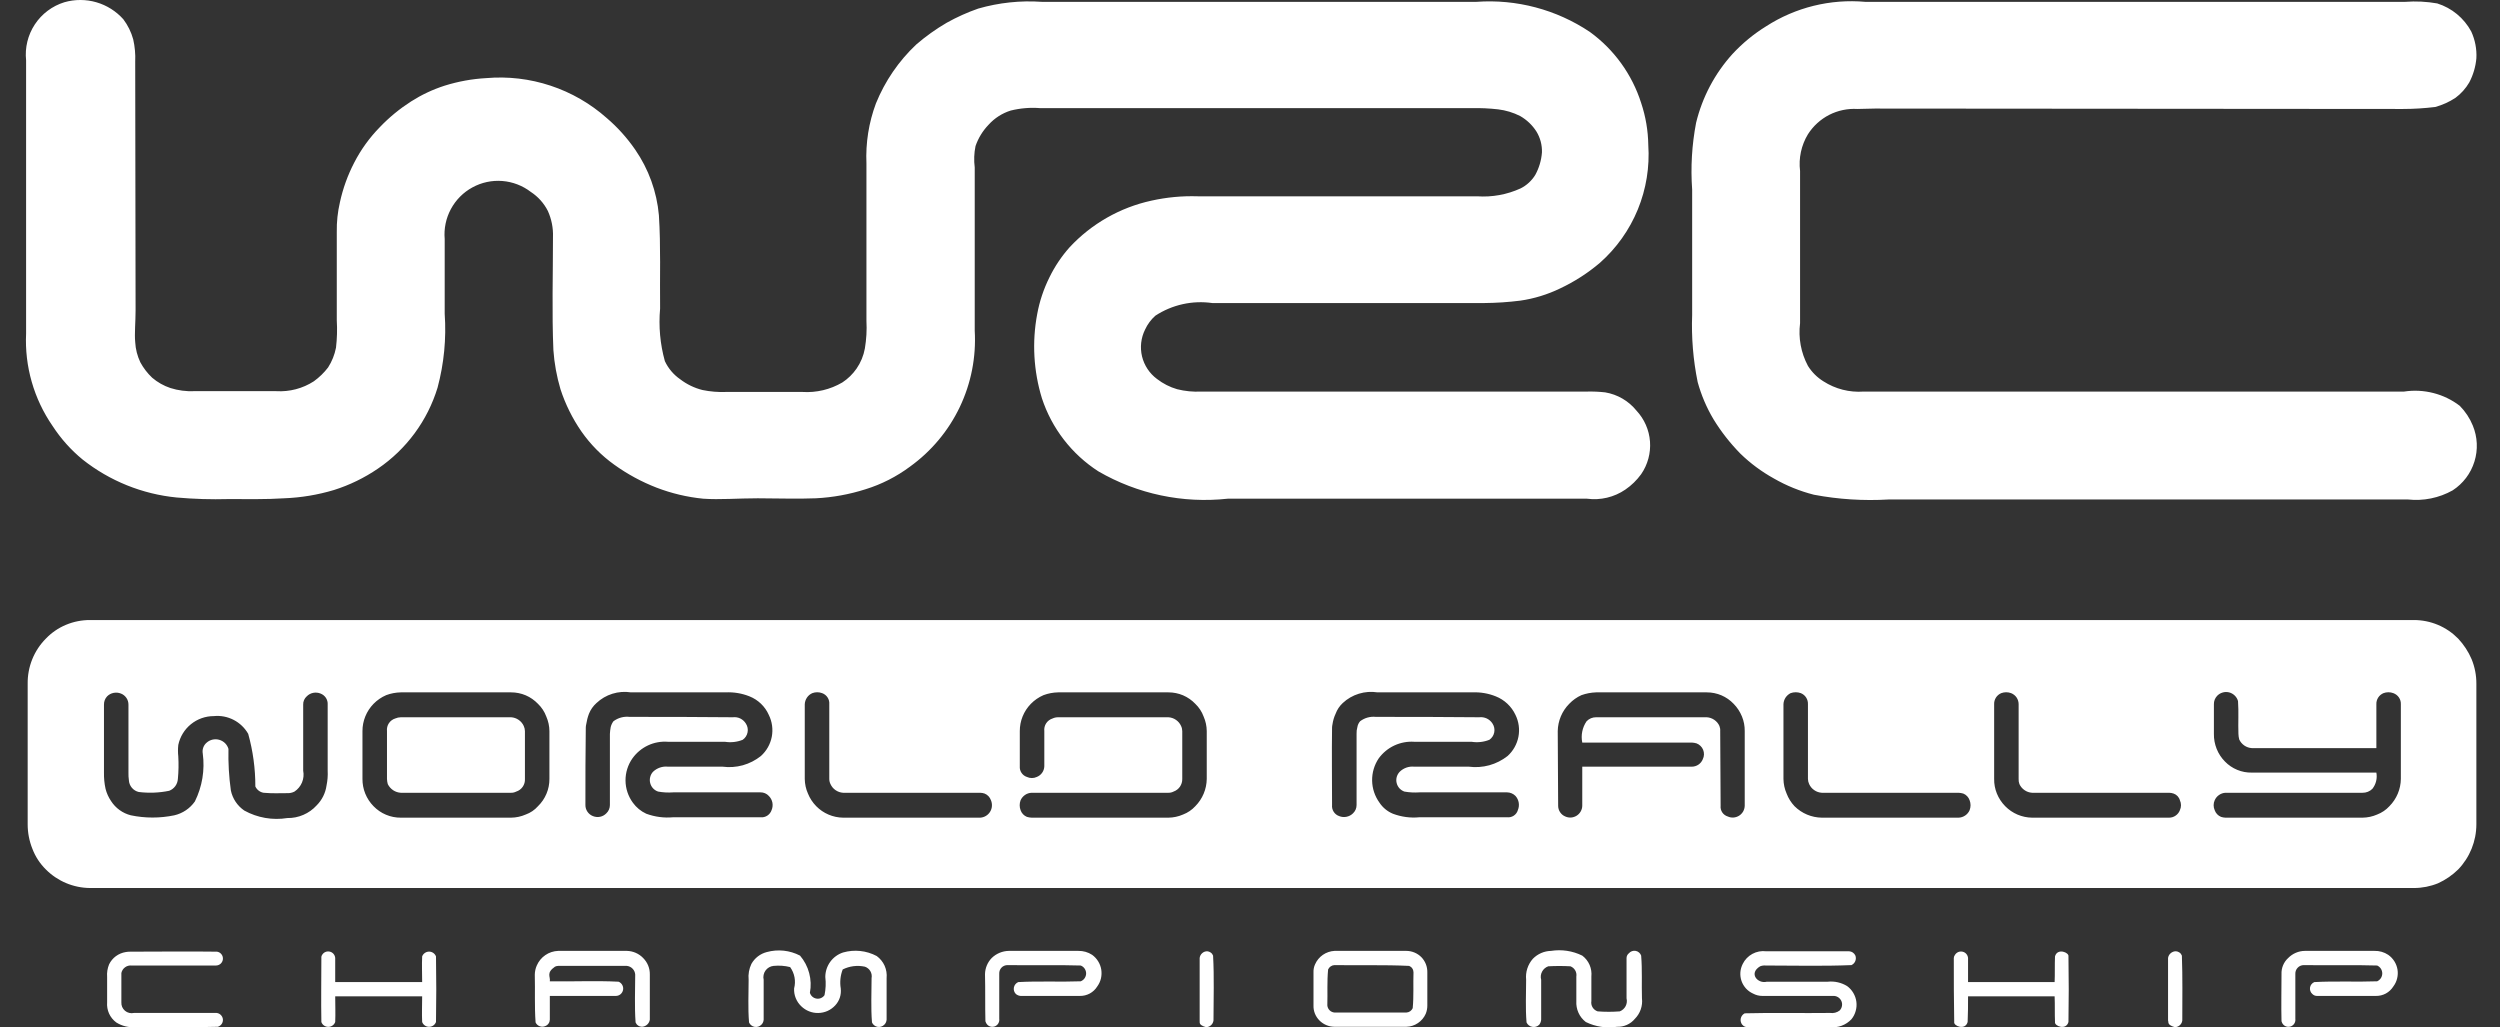 <svg width="73" height="30" viewBox="0 0 73 30" fill="none" xmlns="http://www.w3.org/2000/svg">
<rect x="0" y="0" width="73" height="30" fill="#333333" stroke="none"/>
<path fill-rule="evenodd" clip-rule="evenodd" d="M71.698 2.858C71.517 2.977 71.318 3.066 71.109 3.124C70.795 3.162 70.479 3.182 70.163 3.182L54.743 3.17C54.57 3.17 54.397 3.182 54.235 3.182C53.951 3.165 53.667 3.225 53.413 3.354C53.16 3.484 52.945 3.68 52.792 3.92C52.597 4.242 52.516 4.62 52.562 4.994V9.437C52.508 9.867 52.588 10.302 52.792 10.684C52.906 10.866 53.06 11.021 53.243 11.134C53.592 11.359 54.005 11.464 54.42 11.434H70.198C70.483 11.39 70.774 11.405 71.053 11.476C71.333 11.547 71.596 11.674 71.825 11.85C71.988 12.015 72.118 12.211 72.206 12.427C72.344 12.761 72.361 13.134 72.253 13.479C72.146 13.825 71.921 14.122 71.617 14.319C71.221 14.541 70.765 14.634 70.313 14.585H55.147C54.417 14.628 53.684 14.582 52.966 14.446C52.557 14.342 52.165 14.183 51.8 13.973C51.442 13.775 51.112 13.531 50.819 13.246C50.52 12.942 50.256 12.605 50.034 12.242C49.832 11.903 49.677 11.538 49.572 11.157C49.441 10.512 49.386 9.853 49.411 9.195V5.536C49.364 4.884 49.403 4.228 49.526 3.585C49.707 2.838 50.072 2.147 50.588 1.577C50.877 1.265 51.207 0.993 51.569 0.769C52.428 0.215 53.448 -0.037 54.466 0.054H70.232C70.544 0.03 70.859 0.046 71.167 0.1C71.592 0.233 71.948 0.527 72.16 0.919C72.273 1.165 72.325 1.434 72.31 1.704C72.288 1.95 72.217 2.19 72.102 2.408C71.999 2.584 71.862 2.737 71.698 2.858ZM34.372 11.365C34.602 11.423 34.839 11.446 35.076 11.434H46.341C46.518 11.43 46.695 11.437 46.871 11.457C47.23 11.517 47.554 11.706 47.783 11.988C48.015 12.236 48.155 12.555 48.18 12.893C48.205 13.231 48.114 13.567 47.922 13.846C47.795 14.021 47.639 14.174 47.46 14.296C47.133 14.52 46.734 14.614 46.341 14.562H35.849C34.538 14.705 33.216 14.426 32.075 13.765C31.296 13.264 30.713 12.51 30.424 11.63C30.18 10.834 30.132 9.99 30.286 9.172C30.354 8.799 30.475 8.438 30.644 8.098C30.799 7.781 30.997 7.485 31.232 7.221C31.871 6.534 32.705 6.059 33.621 5.859C34.065 5.76 34.518 5.718 34.972 5.732H43.132C43.568 5.762 44.004 5.683 44.402 5.501C44.578 5.413 44.725 5.277 44.829 5.109C44.941 4.906 45.007 4.682 45.025 4.451C45.032 4.236 44.976 4.023 44.863 3.839C44.744 3.653 44.582 3.499 44.39 3.389C44.188 3.286 43.969 3.22 43.744 3.193C43.491 3.164 43.236 3.152 42.982 3.158H30.378C30.088 3.134 29.796 3.158 29.513 3.228C29.264 3.306 29.041 3.449 28.866 3.643C28.695 3.821 28.565 4.033 28.485 4.266C28.443 4.471 28.435 4.682 28.462 4.89V9.656C28.507 10.424 28.357 11.191 28.026 11.885C27.695 12.579 27.194 13.178 26.57 13.627C26.179 13.918 25.742 14.141 25.277 14.285C24.806 14.436 24.317 14.525 23.823 14.55C23.28 14.573 22.691 14.55 22.126 14.55C21.56 14.55 21.018 14.596 20.533 14.562C20.067 14.516 19.608 14.407 19.171 14.239C18.733 14.069 18.318 13.844 17.936 13.569C17.564 13.303 17.24 12.975 16.978 12.6C16.715 12.22 16.509 11.804 16.366 11.365C16.256 10.992 16.186 10.609 16.159 10.222C16.113 9.137 16.147 8.018 16.147 6.921C16.157 6.659 16.105 6.398 15.997 6.159C15.883 5.934 15.712 5.743 15.501 5.605C15.26 5.42 14.971 5.309 14.668 5.285C14.365 5.261 14.062 5.326 13.795 5.472C13.528 5.617 13.31 5.837 13.166 6.105C13.022 6.372 12.959 6.676 12.985 6.979V9.16C13.036 9.886 12.965 10.616 12.777 11.319C12.483 12.283 11.868 13.118 11.034 13.685C10.64 13.954 10.208 14.164 9.753 14.308C9.281 14.45 8.792 14.531 8.299 14.55C7.768 14.585 7.202 14.573 6.671 14.573C6.167 14.587 5.662 14.572 5.159 14.527C4.157 14.429 3.203 14.044 2.413 13.419C2.071 13.139 1.776 12.808 1.535 12.438C0.989 11.647 0.717 10.698 0.762 9.737V1.762C0.723 1.393 0.813 1.022 1.017 0.713C1.221 0.403 1.527 0.174 1.881 0.065C2.186 -0.022 2.509 -0.022 2.813 0.066C3.117 0.154 3.39 0.326 3.601 0.562C3.734 0.738 3.832 0.938 3.89 1.15C3.938 1.362 3.958 1.58 3.948 1.797L3.959 9.068C3.959 9.403 3.924 9.737 3.948 9.991C3.959 10.195 4.01 10.395 4.098 10.58C4.189 10.747 4.305 10.899 4.444 11.03C4.6 11.163 4.78 11.265 4.975 11.33C5.202 11.402 5.441 11.433 5.679 11.422H8.068C8.455 11.445 8.839 11.344 9.164 11.134C9.322 11.02 9.462 10.884 9.58 10.73C9.693 10.554 9.771 10.358 9.811 10.153C9.842 9.889 9.85 9.622 9.834 9.356V6.771C9.829 6.48 9.86 6.189 9.926 5.905C10.013 5.504 10.153 5.116 10.342 4.751C10.538 4.369 10.791 4.019 11.092 3.712C11.364 3.427 11.671 3.175 12.004 2.962C12.31 2.767 12.639 2.612 12.985 2.501C13.378 2.378 13.785 2.304 14.197 2.281C14.832 2.226 15.472 2.301 16.077 2.502C16.682 2.702 17.24 3.024 17.717 3.447C18.033 3.717 18.312 4.028 18.548 4.37C18.94 4.939 19.179 5.598 19.24 6.286C19.298 7.198 19.264 8.11 19.275 9.01C19.229 9.526 19.275 10.046 19.414 10.545C19.514 10.759 19.669 10.942 19.864 11.076C20.056 11.223 20.276 11.329 20.51 11.388C20.741 11.436 20.978 11.455 21.214 11.445H23.43C23.838 11.471 24.243 11.375 24.596 11.168C24.759 11.062 24.9 10.924 25.011 10.764C25.133 10.588 25.216 10.387 25.254 10.176C25.299 9.909 25.315 9.638 25.3 9.368V4.774C25.274 4.177 25.368 3.58 25.577 3.02C25.841 2.369 26.242 1.782 26.754 1.3C27.03 1.062 27.328 0.849 27.643 0.665C27.938 0.5 28.247 0.361 28.566 0.25C29.169 0.077 29.798 0.01 30.424 0.054H43.109C44.28 -0.031 45.446 0.278 46.422 0.931C47.131 1.445 47.657 2.173 47.922 3.008C48.054 3.403 48.124 3.816 48.13 4.232C48.173 4.875 48.069 5.519 47.825 6.115C47.581 6.711 47.203 7.244 46.721 7.671C46.368 7.972 45.976 8.224 45.556 8.422C45.188 8.6 44.795 8.721 44.39 8.779C44.042 8.823 43.691 8.846 43.34 8.849H35.399C34.819 8.766 34.228 8.897 33.737 9.218C33.61 9.33 33.508 9.468 33.437 9.622C33.316 9.865 33.284 10.142 33.347 10.406C33.411 10.67 33.565 10.903 33.783 11.065C33.959 11.201 34.158 11.303 34.372 11.365ZM1.928 18.244C2.151 18.151 2.39 18.104 2.632 18.105H70.486C70.727 18.105 70.965 18.153 71.187 18.246C71.409 18.339 71.61 18.476 71.779 18.648C71.943 18.823 72.076 19.026 72.171 19.248C72.264 19.475 72.311 19.718 72.31 19.963V24.072C72.309 24.563 72.119 25.034 71.779 25.388C71.608 25.556 71.408 25.693 71.19 25.792C70.967 25.883 70.728 25.93 70.486 25.93H2.632C2.146 25.927 1.681 25.732 1.339 25.388C1.167 25.218 1.033 25.014 0.947 24.788C0.855 24.56 0.808 24.317 0.808 24.072V19.963C0.805 19.72 0.85 19.478 0.941 19.252C1.032 19.026 1.167 18.821 1.339 18.648C1.505 18.474 1.706 18.336 1.928 18.244ZM64.669 23.657C64.684 23.701 64.708 23.741 64.74 23.775C64.772 23.809 64.811 23.835 64.854 23.853C64.895 23.866 64.938 23.874 64.981 23.876H68.986C69.133 23.874 69.278 23.843 69.413 23.784C69.549 23.732 69.672 23.649 69.771 23.541C69.981 23.329 70.101 23.044 70.105 22.745V20.564C70.108 20.493 70.088 20.424 70.049 20.366C70.009 20.308 69.952 20.264 69.886 20.24C69.793 20.205 69.69 20.205 69.597 20.24C69.534 20.267 69.48 20.311 69.443 20.369C69.406 20.427 69.387 20.495 69.39 20.564V21.845H65.754C65.675 21.84 65.599 21.814 65.534 21.769C65.469 21.724 65.417 21.663 65.385 21.591C65.371 21.538 65.364 21.484 65.362 21.429C65.35 21.117 65.373 20.794 65.35 20.471C65.333 20.409 65.299 20.353 65.253 20.309C65.207 20.264 65.15 20.232 65.088 20.217C65.026 20.202 64.961 20.203 64.899 20.222C64.838 20.24 64.782 20.274 64.738 20.321C64.708 20.354 64.684 20.392 64.668 20.433C64.652 20.475 64.645 20.519 64.646 20.564V21.429C64.643 21.578 64.671 21.727 64.726 21.866C64.781 22.005 64.864 22.131 64.969 22.237C65.071 22.342 65.193 22.425 65.328 22.48C65.463 22.536 65.608 22.563 65.754 22.56H69.39C69.405 22.643 69.403 22.728 69.383 22.809C69.363 22.891 69.326 22.967 69.274 23.033C69.236 23.071 69.191 23.101 69.142 23.12C69.092 23.14 69.039 23.15 68.986 23.149H64.981C64.913 23.153 64.849 23.176 64.794 23.215C64.739 23.253 64.696 23.306 64.669 23.368C64.648 23.413 64.638 23.463 64.638 23.512C64.638 23.562 64.648 23.611 64.669 23.657ZM58.229 22.745C58.227 22.891 58.254 23.037 58.309 23.172C58.365 23.31 58.448 23.435 58.552 23.541C58.759 23.752 59.041 23.872 59.337 23.876H63.342C63.41 23.875 63.476 23.854 63.531 23.814C63.587 23.775 63.63 23.72 63.653 23.657C63.674 23.611 63.685 23.562 63.685 23.512C63.685 23.463 63.674 23.413 63.653 23.368C63.641 23.323 63.617 23.282 63.585 23.247C63.553 23.213 63.513 23.187 63.469 23.172C63.428 23.158 63.385 23.15 63.342 23.149H59.337C59.258 23.144 59.182 23.118 59.117 23.073C59.052 23.029 59 22.967 58.967 22.895C58.949 22.847 58.941 22.796 58.944 22.745V20.564C58.944 20.494 58.924 20.426 58.885 20.368C58.846 20.31 58.79 20.266 58.725 20.24C58.632 20.205 58.529 20.205 58.436 20.24C58.373 20.267 58.319 20.311 58.282 20.369C58.245 20.427 58.226 20.495 58.229 20.564V22.745ZM52.077 22.745C52.079 22.892 52.11 23.037 52.169 23.172C52.221 23.309 52.3 23.435 52.4 23.541C52.612 23.752 52.898 23.872 53.197 23.876H57.19C57.259 23.874 57.326 23.852 57.383 23.813C57.441 23.774 57.486 23.72 57.513 23.657C57.549 23.564 57.549 23.461 57.513 23.368C57.498 23.324 57.474 23.284 57.442 23.25C57.41 23.216 57.371 23.189 57.328 23.172C57.283 23.159 57.237 23.151 57.19 23.149H53.197C53.118 23.144 53.041 23.118 52.977 23.073C52.911 23.029 52.86 22.967 52.827 22.895C52.805 22.848 52.793 22.797 52.792 22.745V20.564C52.795 20.495 52.777 20.427 52.74 20.369C52.703 20.311 52.649 20.266 52.585 20.24C52.488 20.205 52.382 20.205 52.285 20.24C52.224 20.271 52.173 20.317 52.136 20.373C52.1 20.43 52.079 20.496 52.077 20.564V22.745ZM45.498 23.53C45.498 23.596 45.518 23.662 45.555 23.717C45.592 23.772 45.644 23.816 45.706 23.841C45.759 23.865 45.817 23.876 45.874 23.872C45.932 23.868 45.988 23.849 46.037 23.819C46.087 23.788 46.127 23.745 46.156 23.695C46.185 23.644 46.201 23.588 46.202 23.53V22.387H49.399C49.469 22.387 49.537 22.366 49.595 22.327C49.652 22.288 49.697 22.233 49.722 22.168C49.743 22.126 49.754 22.08 49.756 22.033C49.758 21.986 49.749 21.94 49.732 21.896C49.715 21.853 49.689 21.813 49.655 21.781C49.622 21.748 49.582 21.723 49.538 21.706C49.493 21.693 49.446 21.685 49.399 21.683H46.202C46.18 21.576 46.18 21.465 46.202 21.358C46.224 21.251 46.267 21.15 46.329 21.06C46.365 21.023 46.408 20.993 46.456 20.973C46.503 20.953 46.554 20.944 46.606 20.944H49.838C49.917 20.949 49.993 20.975 50.058 21.02C50.123 21.065 50.175 21.126 50.207 21.198C50.226 21.246 50.234 21.297 50.23 21.348L50.242 23.53C50.235 23.598 50.252 23.666 50.29 23.723C50.328 23.779 50.384 23.821 50.45 23.841C50.502 23.865 50.56 23.876 50.618 23.872C50.676 23.868 50.732 23.849 50.781 23.819C50.83 23.788 50.871 23.745 50.9 23.695C50.928 23.644 50.944 23.588 50.946 23.53V21.348C50.948 21.202 50.921 21.057 50.865 20.921C50.809 20.784 50.727 20.658 50.623 20.552C50.522 20.446 50.4 20.361 50.265 20.303C50.13 20.246 49.985 20.217 49.838 20.217H46.606C46.46 20.222 46.316 20.249 46.179 20.298C46.044 20.358 45.923 20.445 45.821 20.552C45.611 20.764 45.491 21.05 45.486 21.348C45.486 22.076 45.498 22.803 45.498 23.53ZM39.104 23.83C39.172 23.858 39.246 23.865 39.318 23.85C39.39 23.836 39.456 23.801 39.508 23.749C39.541 23.718 39.567 23.68 39.585 23.639C39.603 23.597 39.612 23.552 39.612 23.507V21.429C39.609 21.363 39.617 21.297 39.635 21.233C39.645 21.169 39.673 21.109 39.716 21.06C39.848 20.96 40.013 20.915 40.177 20.933C41.181 20.933 42.163 20.933 43.19 20.944C43.266 20.935 43.343 20.947 43.413 20.979C43.482 21.012 43.541 21.064 43.582 21.129C43.631 21.204 43.649 21.296 43.632 21.384C43.615 21.473 43.564 21.551 43.49 21.602C43.325 21.668 43.145 21.688 42.97 21.66H41.297C41.097 21.646 40.897 21.684 40.715 21.768C40.533 21.853 40.376 21.983 40.258 22.145C40.129 22.337 40.062 22.564 40.066 22.795C40.07 23.026 40.145 23.25 40.281 23.438C40.376 23.582 40.513 23.695 40.673 23.761C40.92 23.854 41.185 23.89 41.447 23.864H44.009C44.077 23.872 44.146 23.855 44.203 23.817C44.26 23.779 44.302 23.723 44.321 23.657C44.35 23.588 44.359 23.512 44.347 23.439C44.335 23.365 44.302 23.297 44.252 23.241C44.188 23.176 44.1 23.139 44.009 23.137H41.447C41.3 23.147 41.153 23.14 41.008 23.114C40.953 23.095 40.903 23.061 40.863 23.018C40.824 22.974 40.796 22.921 40.782 22.863C40.768 22.806 40.769 22.746 40.784 22.689C40.8 22.632 40.829 22.58 40.87 22.537C40.925 22.482 40.993 22.44 41.066 22.414C41.14 22.388 41.219 22.379 41.297 22.387H42.89C43.089 22.413 43.292 22.399 43.487 22.346C43.681 22.292 43.863 22.2 44.021 22.076C44.185 21.928 44.296 21.731 44.338 21.514C44.38 21.297 44.349 21.073 44.252 20.875C44.136 20.627 43.929 20.433 43.675 20.333C43.458 20.246 43.226 20.207 42.993 20.217H40.223C40.041 20.189 39.856 20.202 39.68 20.256C39.504 20.31 39.342 20.403 39.208 20.529C39.115 20.615 39.044 20.722 39 20.841C38.954 20.939 38.923 21.044 38.908 21.152C38.901 21.183 38.897 21.213 38.896 21.244C38.885 21.995 38.896 22.756 38.896 23.507C38.889 23.576 38.906 23.646 38.944 23.705C38.981 23.763 39.038 23.808 39.104 23.83ZM29.801 23.657C29.816 23.701 29.84 23.741 29.872 23.775C29.904 23.809 29.943 23.835 29.986 23.853C30.031 23.866 30.077 23.874 30.124 23.876H34.118C34.265 23.874 34.41 23.843 34.545 23.784C34.681 23.732 34.804 23.649 34.903 23.541C35.113 23.329 35.233 23.044 35.237 22.745V21.348C35.236 21.201 35.204 21.056 35.145 20.921C35.093 20.781 35.011 20.655 34.903 20.552C34.802 20.446 34.68 20.361 34.545 20.303C34.41 20.246 34.265 20.217 34.118 20.217H30.898C30.752 20.22 30.607 20.247 30.471 20.298C30.332 20.358 30.207 20.444 30.101 20.552C29.893 20.765 29.777 21.051 29.778 21.348V22.376C29.773 22.443 29.79 22.511 29.828 22.567C29.866 22.624 29.921 22.666 29.986 22.687C30.031 22.708 30.08 22.719 30.13 22.719C30.18 22.719 30.229 22.708 30.274 22.687C30.337 22.662 30.392 22.62 30.431 22.564C30.47 22.509 30.492 22.443 30.494 22.376V21.348C30.485 21.268 30.504 21.187 30.548 21.12C30.593 21.052 30.659 21.003 30.736 20.979C30.787 20.955 30.842 20.944 30.898 20.944H34.118C34.197 20.949 34.273 20.975 34.338 21.02C34.403 21.065 34.455 21.126 34.487 21.198C34.51 21.245 34.521 21.296 34.522 21.348V22.745C34.524 22.825 34.5 22.904 34.455 22.971C34.409 23.037 34.344 23.087 34.268 23.114C34.221 23.138 34.17 23.15 34.118 23.149H30.124C30.055 23.151 29.988 23.173 29.931 23.212C29.874 23.251 29.829 23.305 29.801 23.368C29.766 23.461 29.766 23.564 29.801 23.657ZM23.499 22.745C23.501 22.892 23.532 23.037 23.592 23.172C23.648 23.31 23.73 23.435 23.834 23.541C24.041 23.752 24.323 23.872 24.619 23.876H28.624C28.682 23.872 28.739 23.855 28.789 23.824C28.839 23.794 28.881 23.753 28.911 23.703C28.942 23.653 28.96 23.597 28.964 23.538C28.968 23.48 28.959 23.422 28.936 23.368C28.921 23.324 28.896 23.284 28.865 23.25C28.833 23.216 28.794 23.189 28.751 23.172C28.71 23.158 28.667 23.15 28.624 23.149H24.619C24.54 23.144 24.464 23.118 24.399 23.073C24.334 23.029 24.282 22.967 24.25 22.895C24.227 22.848 24.215 22.797 24.215 22.745V20.564C24.221 20.494 24.204 20.425 24.166 20.367C24.128 20.308 24.073 20.264 24.007 20.24C23.914 20.205 23.812 20.205 23.719 20.24C23.655 20.268 23.601 20.313 23.563 20.37C23.524 20.428 23.502 20.494 23.499 20.564V22.745ZM17.313 23.83C17.379 23.857 17.452 23.864 17.522 23.85C17.592 23.836 17.656 23.8 17.705 23.749C17.738 23.718 17.765 23.68 17.782 23.639C17.8 23.597 17.809 23.552 17.809 23.507V21.429C17.812 21.363 17.82 21.298 17.832 21.233C17.847 21.17 17.875 21.111 17.913 21.06C18.049 20.959 18.218 20.913 18.386 20.933C19.39 20.933 20.372 20.933 21.399 20.944C21.473 20.935 21.549 20.947 21.617 20.98C21.684 21.013 21.741 21.065 21.78 21.129C21.829 21.204 21.847 21.296 21.829 21.384C21.812 21.473 21.761 21.551 21.687 21.602C21.523 21.668 21.343 21.688 21.168 21.66H19.506C19.306 21.644 19.105 21.68 18.923 21.765C18.741 21.85 18.584 21.981 18.467 22.145C18.334 22.334 18.263 22.561 18.265 22.793C18.267 23.025 18.342 23.25 18.479 23.438C18.579 23.577 18.714 23.689 18.871 23.761C19.122 23.853 19.39 23.889 19.656 23.864H22.207C22.276 23.872 22.346 23.855 22.405 23.817C22.463 23.779 22.507 23.723 22.53 23.657C22.56 23.587 22.568 23.511 22.554 23.436C22.539 23.362 22.503 23.294 22.449 23.241C22.419 23.207 22.381 23.181 22.339 23.163C22.297 23.145 22.252 23.136 22.207 23.137H19.656C19.509 23.148 19.362 23.14 19.217 23.114C19.161 23.096 19.11 23.063 19.07 23.02C19.029 22.977 19.001 22.924 18.986 22.866C18.971 22.809 18.971 22.749 18.985 22.692C18.999 22.634 19.027 22.581 19.067 22.537C19.125 22.481 19.194 22.439 19.27 22.413C19.346 22.387 19.426 22.378 19.506 22.387H21.099C21.297 22.413 21.498 22.399 21.69 22.346C21.883 22.292 22.062 22.2 22.218 22.076C22.382 21.928 22.494 21.731 22.536 21.514C22.577 21.297 22.547 21.073 22.449 20.875C22.339 20.627 22.136 20.433 21.884 20.333C21.664 20.245 21.427 20.206 21.191 20.217H18.421C18.241 20.189 18.057 20.203 17.883 20.257C17.709 20.311 17.549 20.404 17.417 20.529C17.321 20.615 17.246 20.721 17.198 20.841C17.16 20.941 17.133 21.046 17.117 21.152C17.11 21.183 17.106 21.213 17.105 21.244C17.094 21.995 17.094 22.756 17.094 23.507C17.093 23.576 17.114 23.644 17.153 23.702C17.192 23.76 17.248 23.804 17.313 23.83ZM10.584 22.745C10.583 22.891 10.61 23.036 10.665 23.172C10.721 23.31 10.803 23.435 10.907 23.541C11.011 23.648 11.134 23.733 11.271 23.79C11.408 23.848 11.555 23.877 11.704 23.876H14.924C15.071 23.874 15.216 23.843 15.351 23.784C15.489 23.735 15.612 23.651 15.709 23.541C15.815 23.438 15.9 23.314 15.957 23.177C16.015 23.04 16.044 22.893 16.043 22.745V21.348C16.042 21.201 16.01 21.056 15.951 20.921C15.899 20.781 15.816 20.655 15.709 20.552C15.607 20.446 15.486 20.361 15.351 20.303C15.216 20.246 15.07 20.217 14.924 20.217H11.704C11.558 20.22 11.413 20.247 11.277 20.298C11.138 20.358 11.013 20.444 10.907 20.552C10.7 20.765 10.583 21.051 10.584 21.348V22.745ZM3.036 22.56C3.033 22.719 3.048 22.878 3.082 23.033C3.114 23.161 3.169 23.282 3.243 23.391C3.376 23.598 3.582 23.747 3.821 23.807C4.239 23.894 4.671 23.894 5.09 23.807C5.333 23.751 5.547 23.607 5.69 23.403C5.905 22.971 5.985 22.484 5.921 22.006C5.91 21.947 5.914 21.886 5.935 21.829C5.955 21.772 5.99 21.722 6.037 21.683C6.086 21.64 6.146 21.61 6.21 21.596C6.274 21.582 6.341 21.584 6.404 21.603C6.467 21.621 6.525 21.655 6.572 21.701C6.618 21.747 6.653 21.805 6.671 21.868C6.662 22.273 6.685 22.678 6.741 23.08C6.79 23.319 6.931 23.53 7.133 23.668C7.516 23.88 7.959 23.957 8.391 23.887C8.551 23.89 8.711 23.858 8.858 23.794C9.005 23.731 9.137 23.637 9.245 23.518C9.401 23.362 9.503 23.16 9.534 22.941C9.564 22.797 9.576 22.65 9.568 22.503V20.575C9.573 20.506 9.555 20.438 9.518 20.379C9.48 20.321 9.425 20.277 9.361 20.252C9.293 20.224 9.218 20.217 9.146 20.231C9.075 20.245 9.008 20.281 8.957 20.333C8.923 20.363 8.896 20.401 8.878 20.442C8.86 20.484 8.851 20.529 8.853 20.575V22.503C8.876 22.618 8.864 22.738 8.819 22.847C8.774 22.956 8.697 23.049 8.599 23.114C8.535 23.147 8.463 23.163 8.391 23.16C8.16 23.16 7.953 23.172 7.699 23.149C7.646 23.141 7.596 23.119 7.554 23.087C7.512 23.055 7.478 23.013 7.456 22.964C7.457 22.445 7.387 21.929 7.248 21.429C7.149 21.255 7.001 21.113 6.823 21.021C6.645 20.929 6.444 20.89 6.244 20.91C6.001 20.91 5.765 20.993 5.575 21.147C5.386 21.3 5.256 21.514 5.206 21.752C5.194 21.864 5.194 21.976 5.206 22.087C5.219 22.306 5.215 22.526 5.194 22.745C5.189 22.821 5.163 22.894 5.118 22.956C5.073 23.017 5.011 23.064 4.94 23.091C4.648 23.151 4.347 23.163 4.051 23.126C3.972 23.108 3.901 23.064 3.849 23.001C3.797 22.939 3.767 22.861 3.763 22.779C3.753 22.707 3.749 22.634 3.751 22.56V20.575C3.751 20.505 3.731 20.437 3.692 20.38C3.652 20.322 3.597 20.277 3.532 20.252C3.464 20.225 3.39 20.218 3.318 20.232C3.246 20.246 3.18 20.281 3.128 20.333C3.067 20.398 3.034 20.485 3.036 20.575V22.56ZM11.704 20.944H14.924C15.003 20.949 15.079 20.975 15.144 21.02C15.209 21.065 15.261 21.126 15.293 21.198C15.315 21.245 15.327 21.296 15.328 21.348V22.745C15.333 22.826 15.31 22.906 15.264 22.973C15.218 23.04 15.151 23.09 15.074 23.114C15.027 23.138 14.976 23.15 14.924 23.149H11.704C11.623 23.144 11.546 23.119 11.479 23.074C11.412 23.029 11.358 22.967 11.323 22.895C11.309 22.846 11.302 22.796 11.3 22.745V21.348C11.291 21.268 11.31 21.187 11.354 21.12C11.399 21.052 11.465 21.003 11.542 20.979C11.593 20.957 11.648 20.945 11.704 20.944ZM3.671 27.8C3.72 27.791 3.77 27.787 3.821 27.789C4.663 27.789 5.494 27.777 6.337 27.789C6.388 27.796 6.434 27.823 6.466 27.864C6.498 27.904 6.513 27.955 6.509 28.007C6.504 28.058 6.481 28.106 6.442 28.141C6.404 28.175 6.354 28.194 6.302 28.193H3.844C3.775 28.186 3.707 28.204 3.652 28.245C3.596 28.285 3.558 28.345 3.544 28.412V29.266C3.541 29.313 3.549 29.36 3.567 29.403C3.586 29.446 3.614 29.484 3.65 29.515C3.686 29.545 3.728 29.566 3.774 29.577C3.82 29.588 3.867 29.588 3.913 29.578H6.325C6.373 29.583 6.417 29.604 6.45 29.639C6.484 29.673 6.505 29.718 6.509 29.765C6.513 29.813 6.5 29.861 6.473 29.9C6.446 29.94 6.406 29.968 6.36 29.982C5.54 30.005 4.755 29.993 3.959 29.993C3.761 30.009 3.562 29.961 3.394 29.855C3.303 29.787 3.231 29.698 3.184 29.595C3.138 29.492 3.119 29.379 3.128 29.266V28.527C3.118 28.401 3.138 28.275 3.186 28.158C3.232 28.064 3.3 27.982 3.384 27.92C3.469 27.858 3.567 27.817 3.671 27.8ZM9.788 27.973V28.677H12.327C12.327 28.435 12.315 28.181 12.327 27.927C12.342 27.886 12.37 27.851 12.406 27.826C12.442 27.801 12.485 27.787 12.529 27.787C12.573 27.787 12.616 27.801 12.652 27.826C12.688 27.851 12.715 27.886 12.731 27.927C12.742 28.573 12.742 29.208 12.731 29.843C12.715 29.884 12.688 29.92 12.652 29.945C12.616 29.97 12.573 29.983 12.529 29.983C12.485 29.983 12.442 29.97 12.406 29.945C12.37 29.92 12.342 29.884 12.327 29.843C12.315 29.589 12.327 29.347 12.327 29.093H9.788C9.788 29.347 9.799 29.601 9.788 29.843C9.773 29.885 9.745 29.921 9.709 29.946C9.673 29.971 9.63 29.985 9.586 29.985C9.542 29.985 9.498 29.971 9.462 29.946C9.426 29.921 9.399 29.885 9.384 29.843C9.372 29.22 9.384 28.597 9.384 27.973C9.38 27.941 9.388 27.908 9.407 27.881C9.429 27.844 9.463 27.814 9.504 27.797C9.544 27.781 9.589 27.777 9.631 27.788C9.674 27.798 9.712 27.821 9.74 27.855C9.768 27.888 9.785 27.93 9.788 27.973ZM16.297 27.766H18.305C18.484 27.77 18.655 27.844 18.779 27.973C18.843 28.037 18.893 28.112 18.927 28.195C18.961 28.279 18.977 28.368 18.975 28.458V29.774C18.967 29.83 18.939 29.881 18.897 29.919C18.855 29.957 18.801 29.979 18.744 29.982C18.704 29.981 18.666 29.969 18.633 29.946C18.6 29.924 18.574 29.892 18.559 29.855C18.525 29.381 18.548 28.92 18.548 28.458C18.544 28.394 18.518 28.333 18.473 28.287C18.429 28.24 18.369 28.211 18.305 28.204H16.297C16.265 28.205 16.234 28.213 16.205 28.227C15.94 28.412 16.078 28.516 16.055 28.654C16.724 28.666 17.394 28.631 18.063 28.666C18.109 28.685 18.148 28.719 18.171 28.763C18.195 28.807 18.203 28.858 18.193 28.907C18.183 28.956 18.157 29 18.119 29.032C18.081 29.064 18.032 29.081 17.982 29.081H16.055V29.774C16.054 29.814 16.042 29.852 16.019 29.885C15.997 29.918 15.965 29.944 15.928 29.959C15.902 29.971 15.874 29.978 15.846 29.98C15.817 29.981 15.789 29.977 15.762 29.967C15.735 29.958 15.71 29.943 15.689 29.923C15.668 29.904 15.651 29.881 15.639 29.855C15.605 29.381 15.628 28.92 15.616 28.458C15.618 28.367 15.637 28.276 15.674 28.193C15.727 28.07 15.813 27.965 15.924 27.889C16.034 27.813 16.164 27.771 16.297 27.766ZM22.391 27.8C22.716 27.711 23.062 27.748 23.361 27.904C23.487 28.052 23.579 28.226 23.628 28.414C23.678 28.602 23.686 28.798 23.649 28.989C23.662 29.033 23.686 29.072 23.72 29.102C23.754 29.132 23.796 29.152 23.841 29.159C23.886 29.167 23.932 29.161 23.973 29.143C24.015 29.125 24.051 29.096 24.076 29.058C24.112 28.884 24.12 28.704 24.099 28.527C24.099 28.369 24.15 28.214 24.243 28.085C24.336 27.957 24.468 27.861 24.619 27.812C24.947 27.719 25.299 27.756 25.6 27.916C25.7 27.989 25.78 28.087 25.831 28.2C25.881 28.314 25.901 28.438 25.889 28.562V29.774C25.885 29.831 25.861 29.885 25.819 29.924C25.794 29.949 25.762 29.968 25.728 29.978C25.694 29.989 25.657 29.991 25.622 29.984C25.587 29.977 25.554 29.962 25.526 29.939C25.498 29.917 25.476 29.888 25.462 29.855C25.427 29.416 25.45 29.001 25.45 28.562C25.463 28.492 25.451 28.419 25.415 28.358C25.379 28.296 25.321 28.25 25.254 28.227C25.035 28.18 24.807 28.208 24.607 28.308C24.539 28.484 24.519 28.676 24.55 28.862C24.56 28.952 24.552 29.042 24.524 29.128C24.496 29.214 24.449 29.292 24.388 29.358C24.325 29.426 24.249 29.481 24.165 29.519C24.08 29.557 23.989 29.577 23.897 29.579C23.804 29.582 23.712 29.565 23.626 29.531C23.54 29.497 23.462 29.446 23.395 29.381C23.326 29.315 23.271 29.234 23.235 29.144C23.199 29.055 23.183 28.959 23.188 28.862C23.216 28.756 23.22 28.645 23.2 28.538C23.18 28.43 23.136 28.328 23.072 28.239C22.914 28.199 22.75 28.188 22.588 28.204C22.541 28.209 22.495 28.223 22.455 28.247C22.414 28.27 22.379 28.303 22.352 28.341C22.324 28.379 22.306 28.423 22.297 28.469C22.287 28.515 22.288 28.562 22.299 28.608V29.774C22.296 29.831 22.271 29.885 22.23 29.924C22.204 29.949 22.173 29.968 22.139 29.978C22.104 29.989 22.068 29.991 22.032 29.984C21.997 29.977 21.964 29.962 21.936 29.939C21.908 29.917 21.886 29.888 21.872 29.855C21.837 29.428 21.86 29.024 21.86 28.608C21.844 28.45 21.872 28.29 21.941 28.146C21.989 28.061 22.053 27.986 22.13 27.927C22.208 27.867 22.297 27.824 22.391 27.8ZM29.455 27.766H31.486C31.63 27.763 31.77 27.803 31.89 27.881C31.961 27.932 32.02 27.996 32.066 28.07C32.112 28.144 32.143 28.226 32.157 28.312C32.17 28.397 32.167 28.485 32.148 28.57C32.128 28.654 32.091 28.734 32.04 28.804C31.987 28.89 31.912 28.961 31.823 29.01C31.734 29.058 31.634 29.083 31.532 29.081H29.801C29.75 29.077 29.702 29.057 29.663 29.024C29.638 28.999 29.62 28.968 29.61 28.935C29.601 28.902 29.599 28.866 29.606 28.832C29.613 28.798 29.628 28.766 29.65 28.739C29.672 28.712 29.7 28.691 29.732 28.677C30.344 28.643 30.955 28.677 31.556 28.654C31.602 28.637 31.643 28.605 31.671 28.564C31.699 28.523 31.715 28.474 31.715 28.424C31.715 28.373 31.699 28.325 31.671 28.283C31.643 28.242 31.602 28.21 31.556 28.193C30.84 28.17 30.136 28.193 29.42 28.181C29.387 28.181 29.355 28.187 29.324 28.2C29.294 28.212 29.266 28.231 29.244 28.255C29.221 28.279 29.203 28.307 29.192 28.338C29.181 28.369 29.176 28.402 29.178 28.435V29.751C29.184 29.793 29.176 29.836 29.156 29.874C29.137 29.912 29.105 29.942 29.067 29.962C29.029 29.981 28.985 29.987 28.943 29.981C28.901 29.974 28.862 29.954 28.832 29.924C28.804 29.895 28.784 29.859 28.774 29.82C28.762 29.358 28.774 28.908 28.762 28.447C28.765 28.27 28.835 28.1 28.959 27.973C29.092 27.844 29.269 27.77 29.455 27.766ZM35.249 27.777C35.287 27.779 35.324 27.793 35.354 27.815C35.385 27.837 35.409 27.869 35.422 27.904C35.457 28.539 35.434 29.162 35.434 29.797C35.427 29.851 35.402 29.901 35.361 29.937C35.321 29.973 35.269 29.993 35.214 29.993C34.983 29.924 35.041 29.855 35.03 29.797V27.973C35.036 27.919 35.062 27.87 35.102 27.834C35.142 27.797 35.195 27.777 35.249 27.777ZM38.965 27.766H41.066C41.231 27.767 41.389 27.833 41.505 27.95C41.561 28.008 41.605 28.077 41.635 28.152C41.665 28.228 41.679 28.308 41.678 28.389V29.358C41.679 29.441 41.663 29.524 41.632 29.601C41.584 29.712 41.505 29.806 41.404 29.874C41.304 29.942 41.187 29.979 41.066 29.982H38.965C38.8 29.981 38.643 29.914 38.527 29.797C38.47 29.739 38.425 29.671 38.395 29.596C38.365 29.52 38.351 29.439 38.354 29.358V28.389C38.351 28.309 38.367 28.23 38.4 28.158C38.449 28.047 38.527 27.951 38.627 27.882C38.727 27.813 38.844 27.773 38.965 27.766ZM38.965 29.566H41.066C41.105 29.564 41.144 29.551 41.176 29.529C41.209 29.506 41.234 29.475 41.251 29.439C41.285 29.081 41.262 28.747 41.274 28.389C41.273 28.349 41.261 28.31 41.238 28.277C41.216 28.244 41.184 28.219 41.147 28.204C40.408 28.169 39.693 28.193 38.965 28.181C38.926 28.183 38.888 28.196 38.855 28.219C38.823 28.241 38.797 28.272 38.781 28.308C38.746 28.666 38.769 29.012 38.758 29.358C38.763 29.412 38.786 29.462 38.824 29.5C38.862 29.538 38.912 29.561 38.965 29.566ZM45.29 27.766C45.601 27.717 45.92 27.765 46.202 27.904C46.296 27.974 46.369 28.068 46.416 28.175C46.462 28.282 46.48 28.399 46.468 28.516V29.231C46.457 29.295 46.47 29.361 46.504 29.416C46.538 29.471 46.59 29.512 46.652 29.532C46.867 29.549 47.083 29.549 47.298 29.532C47.372 29.503 47.433 29.448 47.469 29.378C47.505 29.308 47.514 29.227 47.495 29.151V27.973C47.495 27.947 47.502 27.92 47.514 27.896C47.526 27.872 47.543 27.851 47.564 27.835C47.588 27.807 47.619 27.786 47.654 27.774C47.689 27.762 47.727 27.759 47.763 27.766C47.799 27.773 47.833 27.789 47.861 27.814C47.889 27.838 47.91 27.869 47.922 27.904C47.956 28.32 47.933 28.735 47.945 29.151C47.958 29.26 47.946 29.37 47.91 29.474C47.874 29.578 47.815 29.673 47.737 29.751C47.674 29.827 47.594 29.887 47.504 29.927C47.414 29.967 47.316 29.986 47.218 29.982C46.907 30.03 46.588 29.982 46.306 29.843C46.213 29.772 46.139 29.679 46.091 29.572C46.043 29.465 46.022 29.348 46.029 29.231V28.516C46.039 28.453 46.028 28.39 45.996 28.335C45.964 28.28 45.915 28.238 45.856 28.216C45.641 28.204 45.425 28.204 45.209 28.216C45.132 28.243 45.067 28.299 45.029 28.371C44.99 28.444 44.98 28.529 45.002 28.608V29.774C44.998 29.829 44.978 29.881 44.944 29.924C44.918 29.95 44.885 29.968 44.85 29.979C44.815 29.989 44.778 29.991 44.742 29.984C44.706 29.978 44.672 29.962 44.642 29.94C44.613 29.917 44.59 29.888 44.575 29.855C44.54 29.428 44.563 29.024 44.563 28.608C44.552 28.498 44.563 28.387 44.597 28.282C44.631 28.177 44.686 28.079 44.759 27.997C44.899 27.853 45.09 27.77 45.29 27.766ZM53.52 29.081H51.465C51.369 29.082 51.273 29.058 51.188 29.012C51.11 28.977 51.04 28.926 50.982 28.863C50.925 28.799 50.88 28.725 50.852 28.644C50.824 28.563 50.813 28.477 50.819 28.391C50.825 28.306 50.849 28.223 50.888 28.146C50.949 28.022 51.048 27.919 51.17 27.853C51.292 27.787 51.431 27.76 51.569 27.777H53.993C54.032 27.779 54.071 27.792 54.103 27.814C54.136 27.837 54.162 27.868 54.178 27.904C54.197 27.956 54.195 28.014 54.174 28.065C54.153 28.116 54.113 28.158 54.062 28.181C53.22 28.216 52.4 28.193 51.557 28.193C51.503 28.188 51.447 28.196 51.396 28.216C51.05 28.423 51.327 28.735 51.592 28.666H53.37C53.567 28.645 53.766 28.69 53.935 28.793C54.009 28.847 54.071 28.915 54.117 28.994C54.164 29.073 54.194 29.16 54.206 29.25C54.218 29.341 54.211 29.433 54.186 29.521C54.162 29.609 54.12 29.691 54.062 29.762C53.983 29.846 53.886 29.91 53.777 29.951C53.669 29.991 53.553 30.005 53.439 29.993H51.027C50.987 29.993 50.947 29.981 50.914 29.959C50.882 29.936 50.856 29.904 50.842 29.866C50.821 29.816 50.82 29.759 50.84 29.707C50.859 29.656 50.897 29.614 50.946 29.589C51.788 29.566 52.608 29.589 53.439 29.578C53.487 29.585 53.537 29.582 53.584 29.571C53.632 29.559 53.676 29.538 53.716 29.508C53.752 29.472 53.776 29.426 53.785 29.375C53.794 29.325 53.788 29.273 53.767 29.227C53.745 29.18 53.71 29.141 53.666 29.115C53.622 29.089 53.571 29.077 53.52 29.081ZM57.467 27.973V28.677H59.995C60.006 28.435 59.995 28.181 60.006 27.927C60.075 27.673 60.422 27.812 60.399 27.927C60.41 28.573 60.41 29.208 60.399 29.843C60.329 30.097 59.983 29.959 60.006 29.843C59.995 29.589 60.006 29.347 59.995 29.093H57.467C57.467 29.347 57.467 29.601 57.455 29.843C57.386 30.097 57.04 29.959 57.063 29.843C57.051 29.22 57.051 28.597 57.051 27.973C57.053 27.94 57.065 27.907 57.086 27.881C57.109 27.844 57.143 27.816 57.183 27.799C57.223 27.783 57.268 27.78 57.31 27.79C57.352 27.8 57.39 27.823 57.418 27.856C57.446 27.889 57.463 27.93 57.467 27.973ZM63.538 27.777C63.576 27.779 63.613 27.793 63.643 27.815C63.674 27.837 63.698 27.869 63.711 27.904C63.734 28.539 63.723 29.162 63.723 29.797C63.717 29.851 63.691 29.901 63.65 29.937C63.61 29.973 63.557 29.993 63.503 29.993C63.273 29.924 63.33 29.855 63.307 29.797V27.973C63.315 27.918 63.343 27.868 63.386 27.832C63.428 27.796 63.482 27.776 63.538 27.777ZM67.301 27.766H69.332C69.475 27.761 69.617 27.802 69.736 27.881C69.808 27.931 69.868 27.995 69.915 28.069C69.961 28.142 69.993 28.225 70.007 28.311C70.021 28.397 70.017 28.485 69.996 28.57C69.976 28.655 69.938 28.734 69.886 28.804C69.832 28.89 69.757 28.961 69.668 29.01C69.579 29.058 69.479 29.083 69.378 29.081H67.658C67.632 29.081 67.607 29.077 67.583 29.067C67.559 29.057 67.538 29.042 67.52 29.024C67.493 29 67.473 28.971 67.462 28.938C67.45 28.905 67.447 28.869 67.453 28.834C67.458 28.8 67.473 28.767 67.495 28.74C67.516 28.712 67.545 28.691 67.578 28.677C68.201 28.643 68.801 28.677 69.413 28.654C69.457 28.634 69.495 28.602 69.522 28.561C69.548 28.52 69.562 28.472 69.562 28.424C69.562 28.375 69.548 28.327 69.522 28.286C69.495 28.245 69.457 28.213 69.413 28.193C68.686 28.17 67.981 28.193 67.266 28.181C67.233 28.182 67.201 28.189 67.171 28.202C67.141 28.215 67.114 28.234 67.092 28.258C67.069 28.281 67.052 28.309 67.04 28.339C67.028 28.37 67.023 28.402 67.024 28.435V29.751C67.029 29.793 67.022 29.836 67.002 29.874C66.982 29.912 66.951 29.942 66.913 29.962C66.874 29.981 66.831 29.987 66.789 29.981C66.747 29.974 66.708 29.954 66.677 29.924C66.649 29.895 66.629 29.859 66.62 29.82C66.608 29.358 66.62 28.908 66.62 28.447C66.616 28.358 66.631 28.27 66.665 28.188C66.699 28.106 66.75 28.033 66.816 27.973C66.944 27.843 67.118 27.768 67.301 27.766Z" fill="white"/>
</svg>
